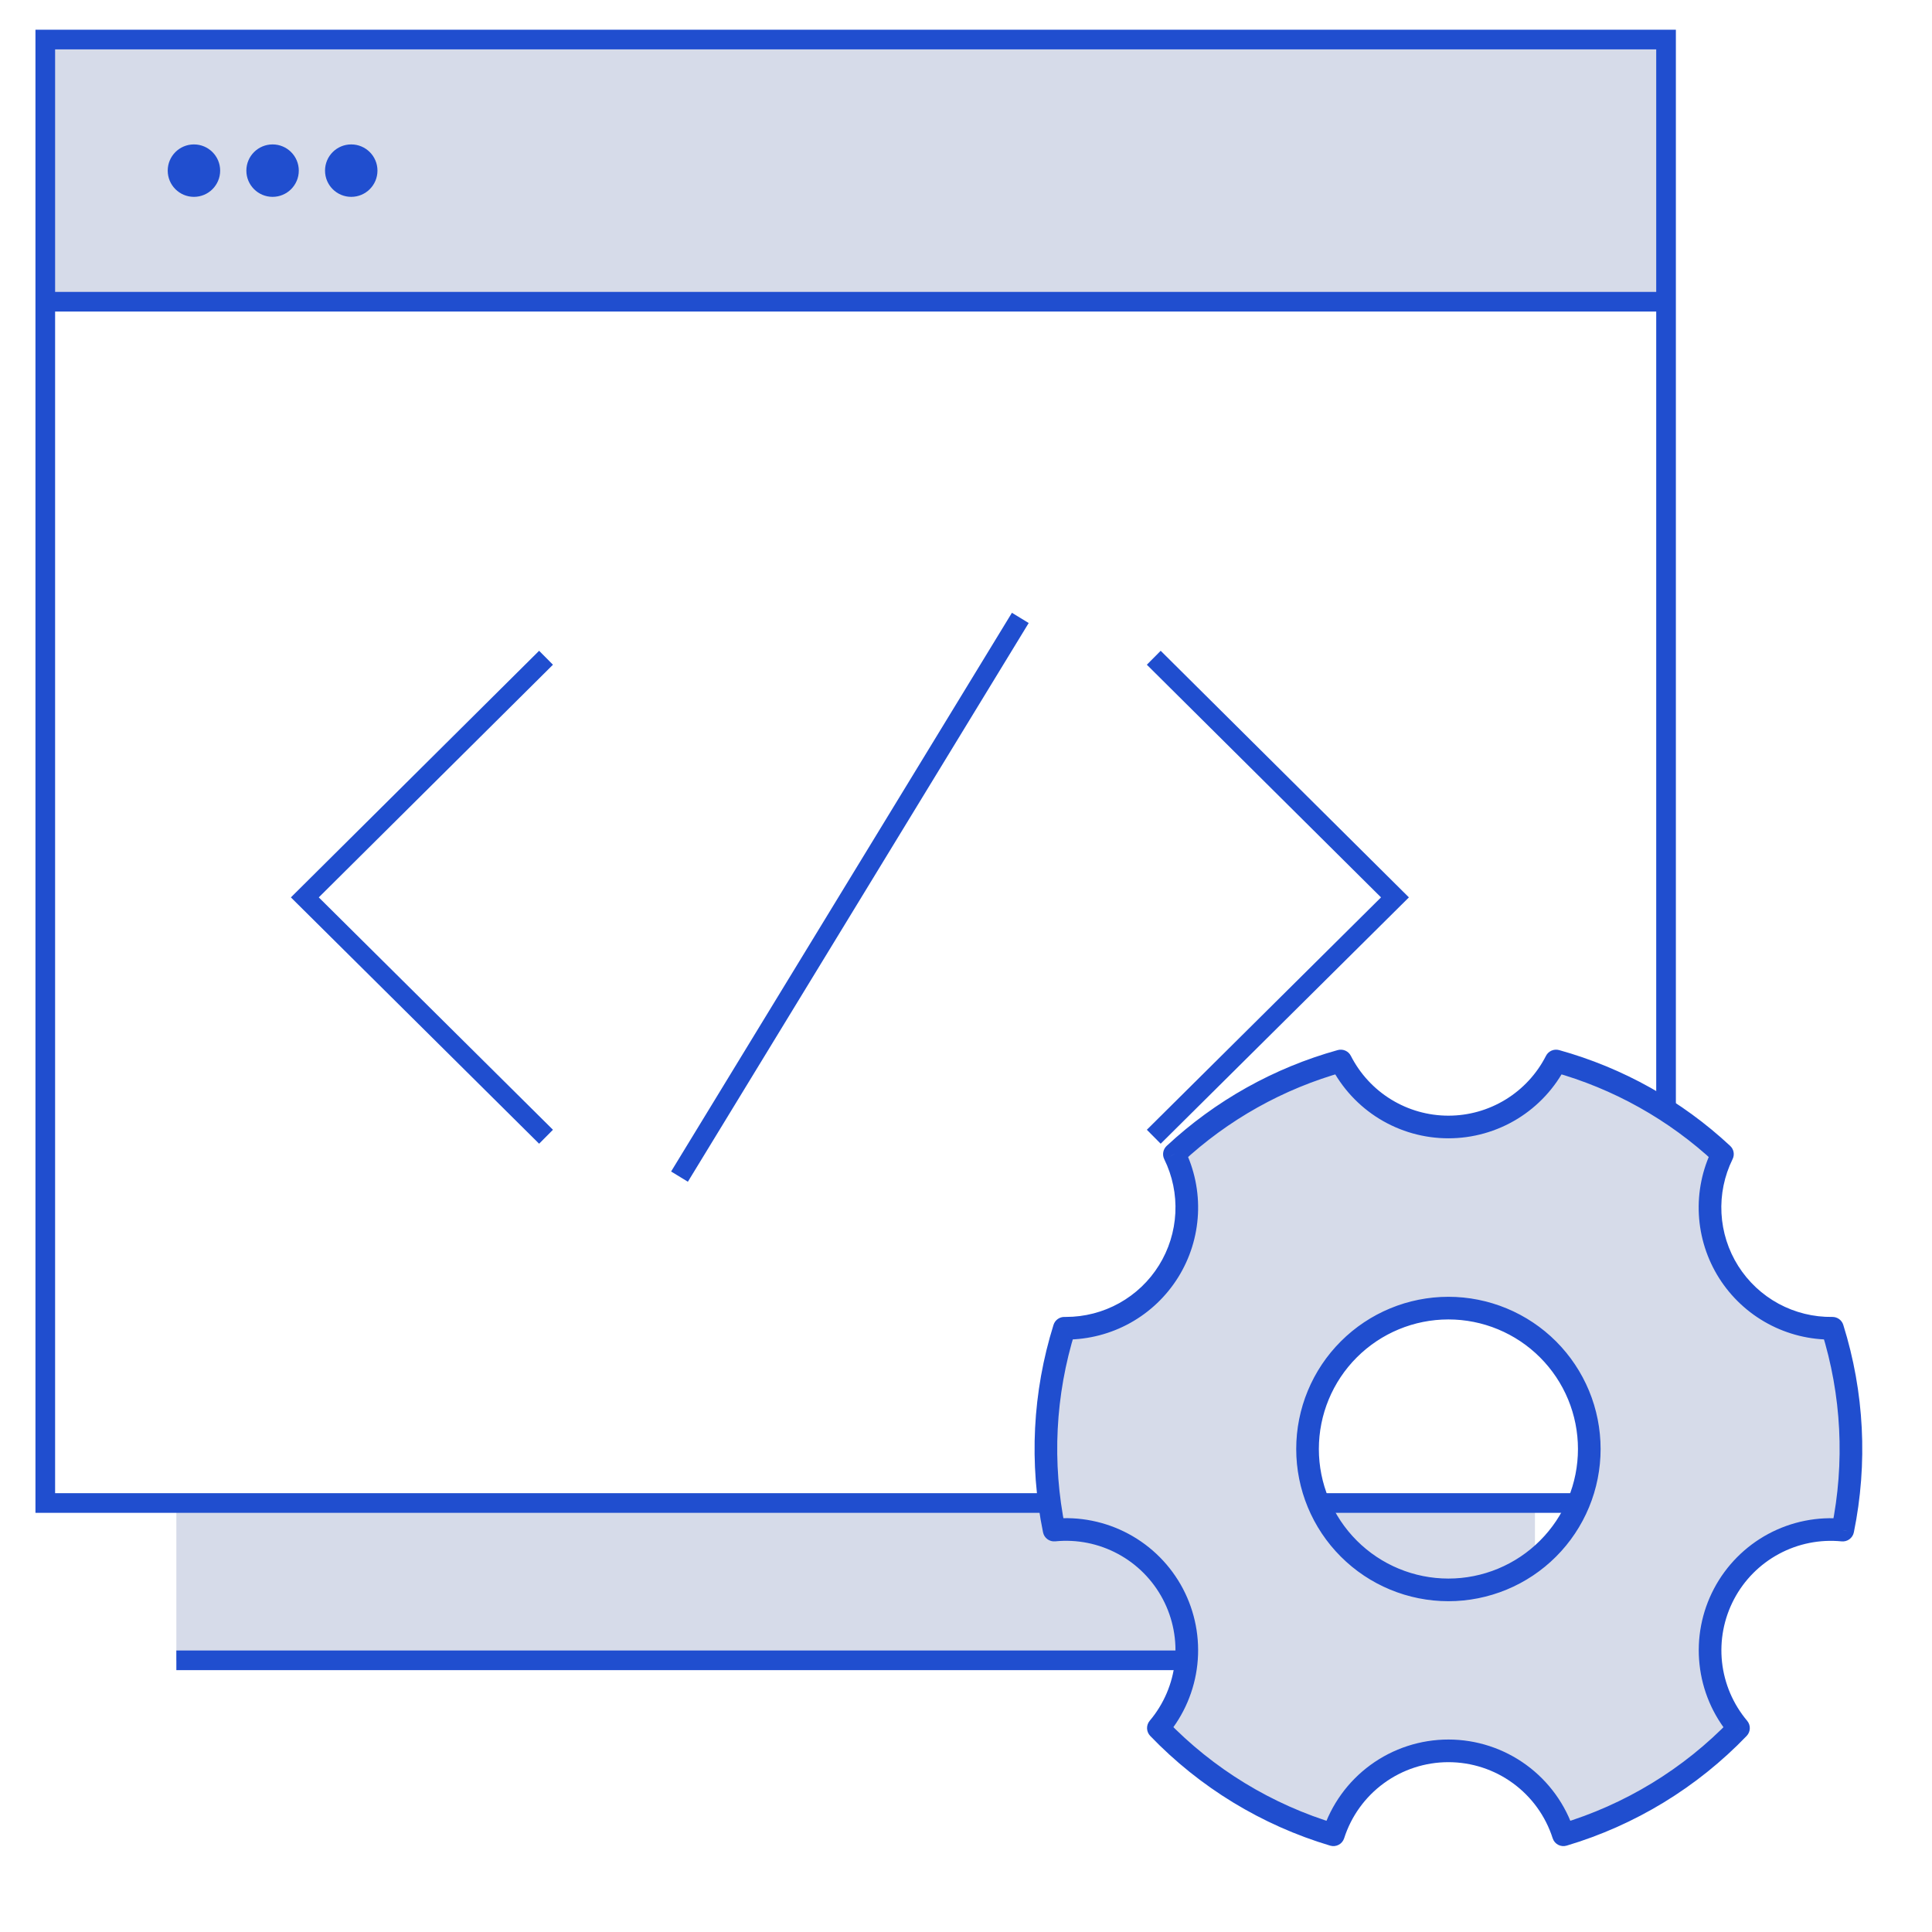 <svg width="64" height="64" viewBox="0 0 64 64" fill="none" xmlns="http://www.w3.org/2000/svg">
<g clip-path="url(#clip0_1122_1179)">
<path fill-rule="evenodd" clip-rule="evenodd" d="M1.5 1.31H55.19V9.995H1.5V1.31ZM5.842 49.789H50.847V55H5.842V49.789Z" fill="#D6DBE9"/>
<path d="M50.847 55H5.842M1.5 9.995H55.19M1.5 1.31H55.19V49.789H1.5V1.31Z" stroke="#204ECF" stroke-width="0.651"/>
<path d="M18.088 21.789L10.098 29.727L18.088 37.656M38.22 37.656L46.21 29.727L38.22 21.789M33.799 20.469L22.509 38.977" stroke="#204ECF" stroke-width="0.651"/>
<path d="M6.424 6.521C6.904 6.521 7.293 6.132 7.293 5.652C7.293 5.173 6.904 4.784 6.424 4.784C5.944 4.784 5.556 5.173 5.556 5.652C5.556 6.132 5.944 6.521 6.424 6.521Z" fill="#204ECF"/>
<path d="M11.635 6.521C12.115 6.521 12.504 6.132 12.504 5.652C12.504 5.173 12.115 4.784 11.635 4.784C11.155 4.784 10.767 5.173 10.767 5.652C10.767 6.132 11.155 6.521 11.635 6.521Z" fill="#204ECF"/>
<path d="M9.03 6.521C9.509 6.521 9.898 6.132 9.898 5.652C9.898 5.173 9.509 4.784 9.03 4.784C8.55 4.784 8.161 5.173 8.161 5.652C8.161 6.132 8.55 6.521 9.03 6.521Z" fill="#204ECF"/>
<path fill-rule="evenodd" clip-rule="evenodd" d="M38.373 57.244C39.967 58.904 41.965 60.122 44.17 60.78C44.428 59.973 44.937 59.268 45.622 58.768C46.307 58.269 47.133 57.999 47.981 57.999C48.828 57.999 49.654 58.269 50.339 58.768C51.024 59.268 51.533 59.973 51.791 60.78C53.997 60.122 55.995 58.904 57.59 57.245C57.077 56.637 56.757 55.889 56.671 55.098C56.586 54.307 56.738 53.508 57.109 52.804C57.48 52.099 58.052 51.522 58.753 51.145C59.454 50.767 60.251 50.608 61.043 50.687C61.498 48.465 61.381 46.164 60.703 44C60.019 44.01 59.343 43.844 58.741 43.518C58.139 43.191 57.63 42.716 57.264 42.137C56.899 41.559 56.688 40.895 56.651 40.212C56.615 39.528 56.755 38.846 57.058 38.232C55.495 36.776 53.604 35.718 51.546 35.147C51.211 35.805 50.701 36.357 50.072 36.743C49.443 37.129 48.719 37.333 47.981 37.333C47.242 37.333 46.519 37.129 45.889 36.743C45.26 36.357 44.75 35.805 44.415 35.147C42.357 35.718 40.466 36.777 38.903 38.233C39.203 38.843 39.343 39.52 39.31 40.199C39.276 40.877 39.07 41.537 38.711 42.114C38.351 42.691 37.851 43.167 37.257 43.497C36.662 43.827 35.994 44 35.314 44H35.257C34.58 46.164 34.464 48.464 34.919 50.685C35.711 50.607 36.509 50.766 37.21 51.143C37.91 51.52 38.483 52.098 38.854 52.802C39.224 53.507 39.377 54.305 39.291 55.097C39.205 55.888 38.886 56.636 38.373 57.244ZM49.767 52.312C49.2 52.546 48.593 52.667 47.981 52.667C46.743 52.667 45.556 52.175 44.681 51.3C43.806 50.425 43.314 49.238 43.314 48C43.314 46.762 43.806 45.575 44.681 44.7C45.556 43.825 46.743 43.333 47.981 43.333C48.593 43.333 49.2 43.454 49.767 43.689C50.333 43.923 50.847 44.267 51.281 44.7C51.714 45.133 52.058 45.648 52.292 46.214C52.527 46.78 52.647 47.387 52.647 48C52.647 48.613 52.527 49.22 52.292 49.786C52.058 50.352 51.714 50.867 51.281 51.3C50.847 51.733 50.333 52.077 49.767 52.312Z" fill="#D6DBE9"/>
<path d="M44.17 60.78L44.063 61.139C44.258 61.198 44.465 61.089 44.527 60.894L44.17 60.78ZM38.373 57.244L38.086 57.002C37.962 57.149 37.969 57.365 38.102 57.504L38.373 57.244ZM50.339 58.768L50.118 59.071L50.339 58.768ZM51.791 60.78L51.434 60.894C51.496 61.089 51.703 61.198 51.898 61.139L51.791 60.78ZM57.59 57.245L57.86 57.505C57.993 57.367 58 57.15 57.877 57.004L57.59 57.245ZM56.671 55.098L57.044 55.057L56.671 55.098ZM57.109 52.804L57.441 52.978V52.978L57.109 52.804ZM58.753 51.145L58.931 51.475L58.753 51.145ZM61.043 50.687L61.006 51.06C61.197 51.079 61.372 50.95 61.411 50.762L61.043 50.687ZM60.703 44L61.061 43.888C61.012 43.73 60.864 43.623 60.698 43.625L60.703 44ZM58.741 43.518L58.919 43.188L58.919 43.188L58.741 43.518ZM57.264 42.137L57.581 41.937L57.264 42.137ZM57.058 38.232L57.394 38.398C57.468 38.249 57.435 38.071 57.313 37.958L57.058 38.232ZM51.546 35.147L51.646 34.785C51.474 34.738 51.293 34.818 51.212 34.977L51.546 35.147ZM50.072 36.743L50.268 37.063V37.063L50.072 36.743ZM45.889 36.743L46.085 36.423H46.085L45.889 36.743ZM44.415 35.147L44.749 34.977C44.669 34.818 44.487 34.738 44.315 34.785L44.415 35.147ZM38.903 38.233L38.648 37.959C38.527 38.072 38.494 38.251 38.567 38.399L38.903 38.233ZM39.31 40.199L39.684 40.217L39.31 40.199ZM38.711 42.114L38.392 41.916L38.392 41.916L38.711 42.114ZM35.314 44L35.314 43.625H35.314V44ZM35.257 44V43.625C35.093 43.625 34.948 43.732 34.899 43.888L35.257 44ZM34.919 50.685L34.552 50.761C34.59 50.949 34.765 51.078 34.956 51.059L34.919 50.685ZM37.21 51.143L37.387 50.813H37.387L37.21 51.143ZM38.854 52.802L38.522 52.977L38.854 52.802ZM39.291 55.097L38.918 55.056L39.291 55.097ZM44.681 51.3L44.416 51.565L44.681 51.3ZM44.681 44.7L44.416 44.435L44.681 44.7ZM51.281 44.7L51.546 44.435L51.281 44.7ZM51.281 51.3L51.546 51.565L51.281 51.3ZM44.277 60.421C42.134 59.781 40.193 58.597 38.643 56.984L38.102 57.504C39.742 59.21 41.795 60.462 44.063 61.139L44.277 60.421ZM45.401 58.465C44.652 59.012 44.096 59.782 43.813 60.666L44.527 60.894C44.761 60.163 45.222 59.524 45.843 59.071L45.401 58.465ZM47.981 57.624C47.053 57.624 46.15 57.919 45.401 58.465L45.843 59.071C46.464 58.618 47.212 58.374 47.981 58.374V57.624ZM50.56 58.465C49.811 57.919 48.908 57.624 47.981 57.624V58.374C48.749 58.374 49.498 58.618 50.118 59.071L50.56 58.465ZM52.148 60.666C51.866 59.782 51.309 59.012 50.56 58.465L50.118 59.071C50.739 59.524 51.2 60.163 51.434 60.894L52.148 60.666ZM57.32 56.986C55.769 58.598 53.828 59.781 51.684 60.421L51.898 61.139C54.166 60.463 56.22 59.211 57.86 57.505L57.32 56.986ZM56.299 55.138C56.392 56.004 56.742 56.822 57.303 57.487L57.877 57.004C57.412 56.452 57.122 55.775 57.044 55.057L56.299 55.138ZM56.777 52.629C56.371 53.399 56.205 54.273 56.299 55.138L57.044 55.057C56.967 54.34 57.105 53.617 57.441 52.978L56.777 52.629ZM58.575 50.814C57.809 51.227 57.182 51.859 56.777 52.629L57.441 52.978C57.777 52.34 58.295 51.817 58.931 51.475L58.575 50.814ZM61.08 50.314C60.214 50.228 59.342 50.402 58.575 50.814L58.931 51.475C59.566 51.133 60.288 50.989 61.006 51.06L61.08 50.314ZM60.345 44.112C61.004 46.216 61.118 48.452 60.676 50.611L61.411 50.762C61.878 48.478 61.758 46.113 61.061 43.888L60.345 44.112ZM58.562 43.847C59.221 44.204 59.96 44.386 60.709 44.375L60.698 43.625C60.077 43.634 59.465 43.483 58.919 43.188L58.562 43.847ZM56.947 42.338C57.348 42.971 57.904 43.491 58.562 43.847L58.919 43.188C58.374 42.892 57.913 42.462 57.581 41.937L56.947 42.338ZM56.277 40.231C56.316 40.979 56.547 41.705 56.947 42.338L57.581 41.937C57.25 41.413 57.059 40.812 57.026 40.192L56.277 40.231ZM56.722 38.066C56.391 38.738 56.237 39.484 56.277 40.231L57.026 40.192C56.993 39.572 57.12 38.955 57.394 38.398L56.722 38.066ZM51.446 35.508C53.446 36.063 55.283 37.092 56.802 38.507L57.313 37.958C55.706 36.461 53.763 35.373 51.646 34.785L51.446 35.508ZM50.268 37.063C50.956 36.641 51.514 36.036 51.88 35.317L51.212 34.977C50.908 35.573 50.446 36.074 49.876 36.423L50.268 37.063ZM47.981 37.708C48.788 37.708 49.58 37.485 50.268 37.063L49.876 36.423C49.306 36.773 48.65 36.958 47.981 36.958V37.708ZM45.693 37.063C46.382 37.485 47.173 37.708 47.981 37.708V36.958C47.312 36.958 46.656 36.773 46.085 36.423L45.693 37.063ZM44.081 35.317C44.447 36.036 45.005 36.641 45.693 37.063L46.085 36.423C45.515 36.074 45.053 35.573 44.749 34.977L44.081 35.317ZM39.159 38.508C40.678 37.093 42.515 36.064 44.516 35.508L44.315 34.785C42.199 35.373 40.255 36.462 38.648 37.959L39.159 38.508ZM39.684 40.217C39.721 39.475 39.568 38.735 39.24 38.068L38.567 38.399C38.839 38.952 38.966 39.565 38.935 40.18L39.684 40.217ZM39.029 42.312C39.422 41.681 39.647 40.96 39.684 40.217L38.935 40.18C38.904 40.795 38.718 41.393 38.392 41.916L39.029 42.312ZM37.439 43.825C38.089 43.464 38.636 42.943 39.029 42.312L38.392 41.916C38.067 42.439 37.613 42.87 37.075 43.169L37.439 43.825ZM35.314 44.375C36.057 44.375 36.789 44.186 37.439 43.825L37.075 43.169C36.536 43.468 35.93 43.625 35.314 43.625L35.314 44.375ZM35.257 44.375H35.314V43.625H35.257V44.375ZM35.287 50.61C34.844 48.451 34.957 46.215 35.614 44.112L34.899 43.888C34.203 46.113 34.084 48.477 34.552 50.761L35.287 50.61ZM37.387 50.813C36.621 50.401 35.748 50.226 34.882 50.312L34.956 51.059C35.674 50.987 36.397 51.132 37.032 51.474L37.387 50.813ZM39.186 52.627C38.78 51.857 38.154 51.225 37.387 50.813L37.032 51.474C37.667 51.815 38.186 52.339 38.522 52.977L39.186 52.627ZM39.664 55.137C39.758 54.272 39.591 53.398 39.186 52.627L38.522 52.977C38.858 53.615 38.996 54.339 38.918 55.056L39.664 55.137ZM38.659 57.486C39.22 56.82 39.57 56.002 39.664 55.137L38.918 55.056C38.841 55.773 38.551 56.451 38.086 57.002L38.659 57.486ZM47.981 53.042C48.643 53.042 49.298 52.911 49.91 52.658L49.623 51.965C49.102 52.181 48.544 52.292 47.981 52.292V53.042ZM44.416 51.565C45.361 52.511 46.644 53.042 47.981 53.042V52.292C46.843 52.292 45.751 51.84 44.946 51.035L44.416 51.565ZM42.939 48C42.939 49.337 43.47 50.62 44.416 51.565L44.946 51.035C44.141 50.23 43.689 49.138 43.689 48H42.939ZM44.416 44.435C43.47 45.38 42.939 46.663 42.939 48H43.689C43.689 46.862 44.141 45.77 44.946 44.965L44.416 44.435ZM47.981 42.958C46.644 42.958 45.361 43.489 44.416 44.435L44.946 44.965C45.751 44.16 46.843 43.708 47.981 43.708V42.958ZM49.91 43.342C49.298 43.089 48.643 42.958 47.981 42.958V43.708C48.544 43.708 49.102 43.819 49.623 44.035L49.91 43.342ZM51.546 44.435C51.078 43.967 50.522 43.596 49.91 43.342L49.623 44.035C50.144 44.251 50.617 44.567 51.015 44.965L51.546 44.435ZM52.639 46.071C52.385 45.459 52.014 44.903 51.546 44.435L51.015 44.965C51.414 45.364 51.73 45.837 51.946 46.358L52.639 46.071ZM53.022 48C53.022 47.338 52.892 46.682 52.639 46.071L51.946 46.358C52.161 46.878 52.272 47.436 52.272 48H53.022ZM52.639 49.929C52.892 49.318 53.022 48.662 53.022 48H52.272C52.272 48.564 52.161 49.122 51.946 49.642L52.639 49.929ZM51.546 51.565C52.014 51.097 52.385 50.541 52.639 49.929L51.946 49.642C51.73 50.163 51.414 50.636 51.015 51.035L51.546 51.565ZM49.91 52.658C50.522 52.405 51.078 52.033 51.546 51.565L51.015 51.035C50.617 51.433 50.144 51.749 49.623 51.965L49.91 52.658Z" fill="#204ECF"/>
</g>
<defs>
<clipPath id="clip0_1122_1179">
<rect width="63" height="64" fill="white" transform="translate(0.98)"/>
</clipPath>
</defs>
</svg>
